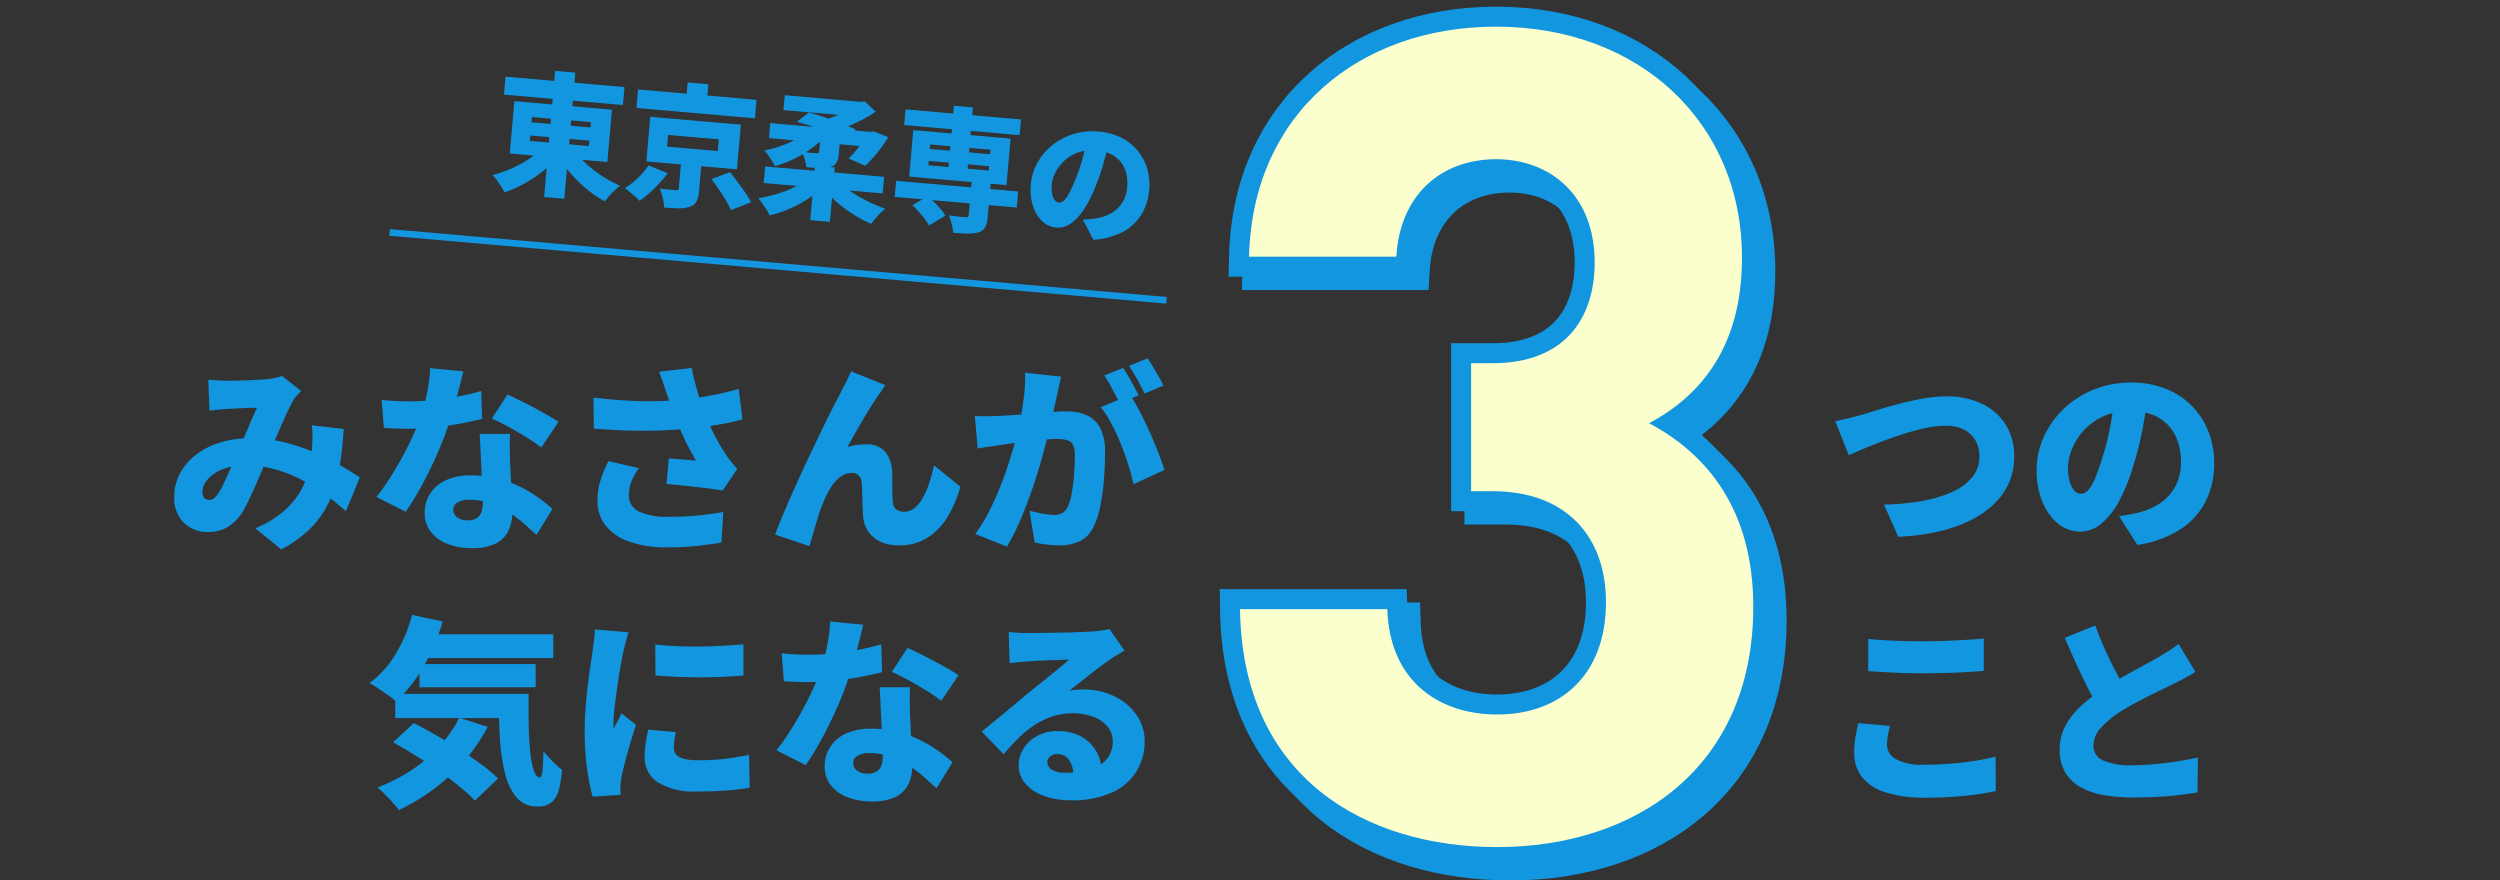 <svg xmlns="http://www.w3.org/2000/svg" xmlns:xlink="http://www.w3.org/1999/xlink" width="375" height="132" viewBox="0 0 375 132">
  <rect x="0" y="0" width="375" height="132" fill="#333333" stroke="none"/>
  <defs>
    <clipPath id="clip-path">
      <rect id="長方形_2728" data-name="長方形 2728" width="375" height="132" transform="translate(0 7509)" fill="none"/>
    </clipPath>
  </defs>
  <g id="マスクグループ_69" data-name="マスクグループ 69" transform="translate(0 -7509)" clip-path="url(#clip-path)">
    <g id="グループ_4633" data-name="グループ 4633">
      <g id="グループ_4459" data-name="グループ 4459" transform="translate(188 7515)">
        <path id="パス_9047" data-name="パス 9047" d="M323.794,505.384c-19.715,0-38.239-10.366-38.578-35.693h22.095c.34,10.878,7.82,15.805,16.483,15.805,9.521,0,16.317-5.951,16.317-16.829,0-10.034-6.117-16.663-16.995-16.663h-3.232v-19.2h3.232c10.712,0,15.3-6.629,15.3-15.127,0-10.2-6.8-15.472-14.787-15.472-8.332,0-14.448,5.439-14.961,14.614H286.573c.512-21.59,16.655-34.5,37.056-34.5,21.416,0,36.883,14.282,36.883,34.668,0,13.093-5.951,20.566-13.937,24.815,8.663,4.594,15.632,12.926,15.632,27.541C362.206,493.481,344.533,505.384,323.794,505.384Z" transform="translate(-285.216 -382.321)" fill="#fff" stroke="#1296df" stroke-width="6"/>
      </g>
      <g id="グループ_4458" data-name="グループ 4458" transform="translate(186 7513)">
        <path id="パス_9047-2" data-name="パス 9047" d="M323.794,505.384c-19.715,0-38.239-10.366-38.578-35.693h22.095c.34,10.878,7.82,15.805,16.483,15.805,9.521,0,16.317-5.951,16.317-16.829,0-10.034-6.117-16.663-16.995-16.663h-3.232v-19.2h3.232c10.712,0,15.3-6.629,15.3-15.127,0-10.2-6.8-15.472-14.787-15.472-8.332,0-14.448,5.439-14.961,14.614H286.573c.512-21.59,16.655-34.5,37.056-34.5,21.416,0,36.883,14.282,36.883,34.668,0,13.093-5.951,20.566-13.937,24.815,8.663,4.594,15.632,12.926,15.632,27.541C362.206,493.481,344.533,505.384,323.794,505.384Z" transform="translate(-285.216 -382.321)" fill="#fff" stroke="#1296df" stroke-width="6"/>
      </g>
      <path id="パス_10059" data-name="パス 10059" d="M-143.76-23.1q.63.06,1.395.1t1.245.045q.69,0,1.5-.015t1.635-.045q.825-.03,1.59-.075l1.305-.075a11.581,11.581,0,0,0,1.275-.2,6.654,6.654,0,0,0,1.1-.315l2.88,2.25q-.36.39-.66.72a3.437,3.437,0,0,0-.48.66q-.51.87-1.185,2.355t-1.4,3.18q-.72,1.7-1.41,3.285-.45,1.05-.915,2.16t-.945,2.175q-.48,1.065-.93,2.01a16.708,16.708,0,0,1-.9,1.665A6.876,6.876,0,0,1-140.85-1a5.75,5.75,0,0,1-3,.735,4.959,4.959,0,0,1-3.57-1.38,5.147,5.147,0,0,1-1.44-3.9,7.361,7.361,0,0,1,.84-3.465,8.647,8.647,0,0,1,2.37-2.8,11.339,11.339,0,0,1,3.615-1.86,14.991,14.991,0,0,1,4.545-.66,21.258,21.258,0,0,1,5.145.615,28.921,28.921,0,0,1,4.605,1.545,36.091,36.091,0,0,1,3.84,1.935q1.71,1.005,2.88,1.785l-2.1,5.07a34.67,34.67,0,0,0-3.09-2.505A29.208,29.208,0,0,0-129.78-8.1a20.116,20.116,0,0,0-4.02-1.575,16.689,16.689,0,0,0-4.44-.585,8.756,8.756,0,0,0-3.45.615,5.617,5.617,0,0,0-2.19,1.53,2.907,2.907,0,0,0-.75,1.845,1.263,1.263,0,0,0,.285.9.933.933,0,0,0,.705.3,1.117,1.117,0,0,0,.72-.24,4.068,4.068,0,0,0,.69-.78,11.433,11.433,0,0,0,.66-1.185q.33-.675.69-1.47t.72-1.65q.36-.855.75-1.695.51-1.14,1.035-2.385t1.02-2.415q.5-1.17.915-2.01-.45,0-1.02.015t-1.2.045l-1.23.06q-.6.03-1.11.06-.45.03-1.215.1t-1.365.165Zm20.31,7.38a51.554,51.554,0,0,1-.645,5.865,20.21,20.21,0,0,1-1.47,4.905,14.2,14.2,0,0,1-2.76,4.035A17.589,17.589,0,0,1-132.81,2.34l-3.9-3.15a15.635,15.635,0,0,0,4.53-2.805,11.522,11.522,0,0,0,2.5-3.24,12.314,12.314,0,0,0,1.11-3.2,26.364,26.364,0,0,0,.375-2.64q.06-.99.06-1.92a13.439,13.439,0,0,0-.09-1.65Zm5.7-4.35q1.05.12,2.235.165t1.935.045a35.443,35.443,0,0,0,3.975-.225q1.995-.225,3.75-.585t3.045-.75l.12,4.17q-1.17.33-2.97.675t-3.855.585a34.77,34.77,0,0,1-4.035.24q-.93,0-1.875-.03t-1.995-.09Zm12.24-4.29q-.18.81-.495,2.04t-.705,2.625q-.39,1.395-.84,2.775a44.254,44.254,0,0,1-1.725,4.62q-1.065,2.46-2.325,4.815A40.149,40.149,0,0,1-114.15-3.3l-4.38-2.22q1.02-1.29,2.01-2.835t1.86-3.15q.87-1.605,1.545-3.075t1.1-2.64a30.647,30.647,0,0,0,1.035-3.75,22.06,22.06,0,0,0,.5-3.87Zm7.02,9.39q-.06.96-.045,2.025t.045,2.175q.03.63.075,1.665t.105,2.19q.06,1.155.1,2.175t.045,1.59a6.216,6.216,0,0,1-.57,2.7,4.193,4.193,0,0,1-1.89,1.905,7.776,7.776,0,0,1-3.63.7,9.83,9.83,0,0,1-3.57-.615,5.865,5.865,0,0,1-2.535-1.8A4.543,4.543,0,0,1-111.3-3.18a5.219,5.219,0,0,1,.78-2.775,5.476,5.476,0,0,1,2.34-2.04,8.75,8.75,0,0,1,3.87-.765,15.708,15.708,0,0,1,4.995.765,18.131,18.131,0,0,1,4.11,1.935A22.183,22.183,0,0,1-92.13-3.72l-2.4,3.9q-.78-.72-1.8-1.635a18.385,18.385,0,0,0-2.295-1.74A13.511,13.511,0,0,0-101.4-4.56a9.406,9.406,0,0,0-3.21-.54,3.28,3.28,0,0,0-1.755.405,1.217,1.217,0,0,0-.645,1.065,1.409,1.409,0,0,0,.585,1.17,2.415,2.415,0,0,0,1.515.45,2.58,2.58,0,0,0,1.41-.33,1.766,1.766,0,0,0,.72-.945,4.514,4.514,0,0,0,.21-1.455q0-.57-.06-1.8t-.135-2.745l-.15-3.03q-.075-1.515-.135-2.655Zm4.68,2.04a22.813,22.813,0,0,0-2.235-1.545q-1.335-.825-2.73-1.59t-2.445-1.215l2.34-3.6q.81.36,1.875.885t2.16,1.11q1.1.585,2.055,1.14t1.56.975Zm18.72-8.37-.45-1.35q-.27-.81-.6-1.65l4.89-.57q.27,1.32.585,2.5t.675,2.265q.36,1.08.72,2.04a30.309,30.309,0,0,0,1.59,3.525,27.457,27.457,0,0,0,1.5,2.565q.42.63.87,1.185t.9,1.065L-66.6-6.48q-.69-.12-1.695-.255t-2.175-.27q-1.17-.135-2.355-.255t-2.205-.21l.36-3.84q.69.06,1.47.12t1.47.12q.69.06,1.11.09-.48-.84-1.02-1.86t-1.05-2.145q-.51-1.125-.96-2.295-.48-1.23-.825-2.25T-75.09-21.3Zm-10.89.87q2.97.36,5.475.48t4.65.045q2.145-.075,3.975-.285,1.44-.18,2.745-.405t2.535-.51q1.23-.285,2.4-.615l.57,4.56q-.93.27-2.04.5t-2.325.42q-1.215.195-2.475.345-3.09.36-6.78.435t-8.67-.315Zm6.81,10.59a8.949,8.949,0,0,0-1.125,2.055A5.526,5.526,0,0,0-80.67-5.85a2.635,2.635,0,0,0,1.515,2.52,10.019,10.019,0,0,0,4.455.78,44.734,44.734,0,0,0,4.575-.21q2.025-.21,3.615-.51l-.27,4.59q-1.2.21-3.285.465A41.308,41.308,0,0,1-75,2.04a16.62,16.62,0,0,1-5.52-.825,7.783,7.783,0,0,1-3.6-2.4A5.885,5.885,0,0,1-85.38-4.98a10.276,10.276,0,0,1,.4-2.85,17.442,17.442,0,0,1,1.245-3.06Zm36.99-12.45a7.886,7.886,0,0,0-.48.675q-.24.375-.48.7-.57.81-1.185,1.785t-1.23,2.025q-.615,1.05-1.2,2.085t-1.125,2a8.421,8.421,0,0,1,1.41-.3,11.6,11.6,0,0,1,1.44-.09,3.524,3.524,0,0,1,2.76,1.065A4.812,4.812,0,0,1-41.19-9.33q.03.54.03,1.425t.015,1.785a10.925,10.925,0,0,0,.1,1.47,1.341,1.341,0,0,0,.57,1.05,2,2,0,0,0,1.08.3,2.471,2.471,0,0,0,1.5-.51,4.787,4.787,0,0,0,1.245-1.455,12.106,12.106,0,0,0,.99-2.22,25.723,25.723,0,0,0,.765-2.775l3.96,3.21A18.378,18.378,0,0,1-32.955-2.4,9.237,9.237,0,0,1-35.985.66,7.927,7.927,0,0,1-40.17,1.74a6.283,6.283,0,0,1-2.865-.6,4.385,4.385,0,0,1-1.8-1.59,4.762,4.762,0,0,1-.705-2.19q-.06-.78-.09-1.77t-.045-1.89a13.791,13.791,0,0,0-.075-1.38,1.654,1.654,0,0,0-.435-1.065A1.441,1.441,0,0,0-47.25-9.12a2.792,2.792,0,0,0-1.68.57,5.662,5.662,0,0,0-1.41,1.56,14.4,14.4,0,0,0-1.14,2.22q-.27.66-.57,1.53t-.57,1.815q-.27.945-.525,1.8T-53.58,1.86L-58.74.12q.57-1.5,1.38-3.42t1.77-4.05q.96-2.13,1.95-4.215t1.89-3.96q.9-1.875,1.62-3.27t1.11-2.115q.3-.63.75-1.485t.93-1.965Zm26.34-1.29q-.15.66-.315,1.455T-16.47-20.7q-.15.75-.33,1.515t-.33,1.47q-.15.705-.3,1.395-.3,1.29-.765,3.06t-1.08,3.81q-.615,2.04-1.365,4.095T-22.23-1.41a26.95,26.95,0,0,1-1.74,3.33L-28.71.03a24.333,24.333,0,0,0,1.995-3.24q.915-1.77,1.665-3.63t1.335-3.675q.585-1.815,1.005-3.375t.66-2.7q.42-2.16.645-4.035a22.719,22.719,0,0,0,.165-3.525Zm10.35,2.76a26.335,26.335,0,0,1,1.455,2.475Q-3.27-16.89-2.55-15.27t1.305,3.12q.585,1.5.915,2.58L-4.98-7.44a28.441,28.441,0,0,0-.765-2.88q-.495-1.56-1.14-3.165A31.6,31.6,0,0,0-8.3-16.53,16.119,16.119,0,0,0-9.87-18.99Zm-23.28,3.15q.87.06,1.74.045t1.77-.045q.75-.03,1.8-.1t2.22-.165q1.17-.09,2.355-.195t2.2-.165q1.02-.06,1.71-.06a7.176,7.176,0,0,1,3.015.585A4.243,4.243,0,0,1-9.96-15.84a7.671,7.671,0,0,1,.72,3.6q0,1.74-.15,3.825A35.583,35.583,0,0,1-9.9-4.41a12.368,12.368,0,0,1-1.02,3.24A4.487,4.487,0,0,1-12.99,1.1a7.11,7.11,0,0,1-3.15.645A15.5,15.5,0,0,1-18,1.62q-.99-.12-1.8-.3l-.78-4.77q.57.15,1.275.3t1.365.24a8.107,8.107,0,0,0,1.02.09,2.6,2.6,0,0,0,1.23-.27,1.911,1.911,0,0,0,.81-.87,7.489,7.489,0,0,0,.63-2.055,27.687,27.687,0,0,0,.36-2.835q.12-1.53.12-2.91a3.322,3.322,0,0,0-.3-1.62,1.449,1.449,0,0,0-.915-.675,6.081,6.081,0,0,0-1.545-.165q-.63,0-1.74.105t-2.37.24q-1.26.135-2.34.285t-1.68.24q-.72.12-1.83.27t-1.86.3Zm22.23-7.2a14.44,14.44,0,0,1,.825,1.3q.435.765.84,1.515t.675,1.29l-2.85,1.2q-.3-.63-.69-1.365t-.8-1.485a11.2,11.2,0,0,0-.825-1.32Zm3.69-1.44q.39.57.84,1.335t.87,1.5q.42.735.66,1.245l-2.82,1.2q-.45-.93-1.11-2.115A21.574,21.574,0,0,0-5.67-25.17ZM-112.41,15.08h20.4v3.57h-20.4Zm.33,4.47h17.43v3.48h-17.43Zm-3.63,4.47h16.89v3.63h-16.89Zm2.52-11.85,4.59.99A30.327,30.327,0,0,1-111.525,20a21.645,21.645,0,0,1-4.065,5.16,11.952,11.952,0,0,0-1.155-.915q-.735-.525-1.5-1.035a15.443,15.443,0,0,0-1.335-.81,14.682,14.682,0,0,0,3.93-4.38A21.874,21.874,0,0,0-113.19,12.17Zm7.08,15.42,4.26,1.38a26.455,26.455,0,0,1-3.555,5.16,28.8,28.8,0,0,1-4.575,4.2,32.18,32.18,0,0,1-5.19,3.12q-.33-.45-.9-1.1t-1.2-1.275a14.991,14.991,0,0,0-1.11-1.02,25.812,25.812,0,0,0,5.055-2.565,22.2,22.2,0,0,0,4.2-3.555A18.948,18.948,0,0,0-106.11,27.59Zm5.91-3.57h4.5q-.03,2.61.015,4.875t.24,3.99a12.712,12.712,0,0,0,.54,2.7q.345.975.885.975.3-.03.4-1.1t.135-2.835q.63.75,1.38,1.515a13.993,13.993,0,0,0,1.41,1.275,15.731,15.731,0,0,1-.51,3.09,3.492,3.492,0,0,1-1.1,1.815,3.169,3.169,0,0,1-2.025.585,4.012,4.012,0,0,1-3.18-1.335,8.7,8.7,0,0,1-1.755-3.69,29.842,29.842,0,0,1-.765-5.4Q-100.2,27.44-100.2,24.02Zm-15.84,7.26,3.12-2.88q1.56.81,3.33,1.815t3.51,2.13q1.74,1.125,3.255,2.235a21.9,21.9,0,0,1,2.535,2.13l-3.48,3.33a24.745,24.745,0,0,0-2.34-2.145q-1.41-1.155-3.09-2.34t-3.45-2.28Q-114.42,32.18-116.04,31.28Zm39.33-14.67q1.47.18,3.24.255t3.585.045q1.815-.03,3.48-.12t2.925-.21v4.68q-1.47.12-3.15.2t-3.42.075q-1.74,0-3.435-.075t-3.195-.2Zm3.09,13.14q-.15.72-.225,1.26a8.29,8.29,0,0,0-.075,1.14,1.479,1.479,0,0,0,.24.84,1.621,1.621,0,0,0,.705.57,4.457,4.457,0,0,0,1.155.315,10.912,10.912,0,0,0,1.62.1,34.168,34.168,0,0,0,3.765-.195q1.755-.2,3.795-.615l.09,4.92a33.433,33.433,0,0,1-3.345.42q-1.875.15-4.545.15a10.283,10.283,0,0,1-5.895-1.38A4.376,4.376,0,0,1-78.3,33.5a14.421,14.421,0,0,1,.135-1.95q.135-.99.4-2.16ZM-80.7,14.78q-.12.33-.3.96t-.33,1.23q-.15.6-.21.87l-.27,1.44q-.18.96-.375,2.205t-.375,2.55q-.18,1.305-.3,2.49t-.12,2.025v.33a1.374,1.374,0,0,0,.03.36q.21-.42.4-.78t.39-.735q.195-.375.375-.8l2.19,1.74q-.45,1.35-.885,2.82t-.765,2.76q-.33,1.29-.51,2.13-.06.33-.12.78a5.583,5.583,0,0,0-.06.66v.615q0,.375.03.735l-4.2.27a29.572,29.572,0,0,1-.825-4.155A40.935,40.935,0,0,1-87.3,29.57q0-1.71.135-3.45t.33-3.345q.195-1.605.39-2.9t.315-2.13q.09-.69.21-1.62t.15-1.77Zm22.95,3.15q1.05.12,2.235.165t1.935.045a35.443,35.443,0,0,0,3.975-.225q1.995-.225,3.75-.585t3.045-.75l.12,4.17q-1.17.33-2.97.675t-3.855.585a34.77,34.77,0,0,1-4.035.24q-.93,0-1.875-.03t-1.995-.09Zm12.24-4.29q-.18.81-.495,2.04t-.705,2.625q-.39,1.395-.84,2.775a44.254,44.254,0,0,1-1.725,4.62q-1.065,2.46-2.325,4.815A40.149,40.149,0,0,1-54.15,34.7l-4.38-2.22q1.02-1.29,2.01-2.835t1.86-3.15q.87-1.6,1.545-3.075t1.1-2.64a30.646,30.646,0,0,0,1.035-3.75,22.06,22.06,0,0,0,.5-3.87Zm7.02,9.39q-.06.96-.045,2.025t.045,2.175q.03.63.075,1.665t.105,2.19q.06,1.155.1,2.175t.045,1.59a6.216,6.216,0,0,1-.57,2.7,4.193,4.193,0,0,1-1.89,1.905,7.776,7.776,0,0,1-3.63.7,9.83,9.83,0,0,1-3.57-.615,5.865,5.865,0,0,1-2.535-1.8A4.543,4.543,0,0,1-51.3,34.82a5.219,5.219,0,0,1,.78-2.775,5.476,5.476,0,0,1,2.34-2.04,8.75,8.75,0,0,1,3.87-.765,15.708,15.708,0,0,1,4.995.765,18.131,18.131,0,0,1,4.11,1.935,22.183,22.183,0,0,1,3.075,2.34l-2.4,3.9q-.78-.72-1.8-1.635a18.385,18.385,0,0,0-2.295-1.74A13.511,13.511,0,0,0-41.4,33.44a9.406,9.406,0,0,0-3.21-.54,3.28,3.28,0,0,0-1.755.4,1.217,1.217,0,0,0-.645,1.065,1.409,1.409,0,0,0,.585,1.17,2.415,2.415,0,0,0,1.515.45,2.58,2.58,0,0,0,1.41-.33,1.766,1.766,0,0,0,.72-.945,4.514,4.514,0,0,0,.21-1.455q0-.57-.06-1.8t-.135-2.745l-.15-3.03q-.075-1.515-.135-2.655Zm4.68,2.04a22.813,22.813,0,0,0-2.235-1.545q-1.335-.825-2.73-1.59T-41.22,20.72l2.34-3.6q.81.36,1.875.885t2.16,1.11q1.095.585,2.055,1.14t1.56.975ZM-23.7,14.72q.69.09,1.5.135t1.56.045q.48,0,1.41-.015t2.085-.03q1.155-.015,2.31-.045t2.1-.075q.945-.045,1.485-.075,1.08-.09,1.725-.18a6.954,6.954,0,0,0,.945-.18l2.25,3.21q-.57.36-1.155.705a13.559,13.559,0,0,0-1.155.765q-.63.42-1.41,1.005t-1.59,1.23q-.81.645-1.575,1.245t-1.395,1.08a8.164,8.164,0,0,1,1.08-.15q.48-.03,1.02-.03a10.474,10.474,0,0,1,4.665,1.02A8.536,8.536,0,0,1-4.53,27.155,6.856,6.856,0,0,1-3.3,31.19a8.5,8.5,0,0,1-1.17,4.35A8.29,8.29,0,0,1-8.1,38.765a14.388,14.388,0,0,1-6.36,1.215,11.466,11.466,0,0,1-3.87-.63,6.66,6.66,0,0,1-2.82-1.815A4.13,4.13,0,0,1-22.2,34.7a4.6,4.6,0,0,1,.735-2.49,5.448,5.448,0,0,1,2.055-1.89,6.226,6.226,0,0,1,3.03-.72,7.193,7.193,0,0,1,3.57.825,5.8,5.8,0,0,1,2.265,2.235,6.242,6.242,0,0,1,.8,3.12l-4.26.51a3.912,3.912,0,0,0-.645-2.355,2,2,0,0,0-1.695-.885,1.638,1.638,0,0,0-1.155.375,1.111,1.111,0,0,0-.4.825,1.328,1.328,0,0,0,.69,1.14,3.306,3.306,0,0,0,1.83.45,12.67,12.67,0,0,0,4.14-.57,4.776,4.776,0,0,0,2.385-1.635,4.18,4.18,0,0,0,.765-2.5A3.362,3.362,0,0,0-8.9,28.9,5.078,5.078,0,0,0-11.04,27.44a8.431,8.431,0,0,0-3-.51,9.857,9.857,0,0,0-3.075.465,11.255,11.255,0,0,0-2.685,1.29,16.124,16.124,0,0,0-2.415,1.95A29.37,29.37,0,0,0-24.45,33.08l-3.3-3.42q.72-.57,1.68-1.35t1.98-1.635l1.95-1.635q.93-.78,1.59-1.32.63-.51,1.425-1.14t1.62-1.305l1.575-1.29q.75-.615,1.29-1.1-.45,0-1.065.03t-1.305.045q-.69.015-1.395.045t-1.335.075q-.63.045-1.11.075-.66.03-1.41.105t-1.29.165Z" transform="translate(175 7589.063)" fill="#1296df"/>
      <path id="パス_10058" data-name="パス 10058" d="M-98.92-15.58H-81v2.7H-98.92Zm7.34-1.52h3.04v19h-3.04Zm-.68,11.4,2.46,1.02a15.739,15.739,0,0,1-1.55,1.96A18.706,18.706,0,0,1-93.22-.96a19.377,19.377,0,0,1-2.1,1.5,18.036,18.036,0,0,1-2.24,1.18A9.986,9.986,0,0,0-98.13.9q-.35-.46-.73-.9a7.323,7.323,0,0,0-.7-.72,16.941,16.941,0,0,0,2.16-.92,19.733,19.733,0,0,0,2.03-1.19,14.387,14.387,0,0,0,1.76-1.38A10.618,10.618,0,0,0-92.26-5.7Zm4.5.12a11.077,11.077,0,0,0,1.39,1.42,16.687,16.687,0,0,0,1.79,1.34,18.666,18.666,0,0,0,2.05,1.16,17.2,17.2,0,0,0,2.17.88,8.826,8.826,0,0,0-.74.75q-.4.45-.75.92t-.59.87A15.837,15.837,0,0,1-84.64.6,20.526,20.526,0,0,1-86.72-.9a18.545,18.545,0,0,1-1.86-1.75,19.566,19.566,0,0,1-1.56-1.91Zm-6.68-1.54v.82h8.88v-.82Zm0-2.78v.8h8.88v-.8Zm-2.84-2.14h14.7v7.88h-14.7Zm18.34-3.36H-61.1v2.78H-78.94Zm7.32-1.7h3.12v3.06h-3.12ZM-73.86-9v1.76h7.64V-9Zm-2.9-2.48h13.64v6.72H-76.76Zm9.96,8.52,2.68-1.28q.6.62,1.27,1.37t1.28,1.49a12.224,12.224,0,0,1,.99,1.36l-2.9,1.44A9.591,9.591,0,0,0-64.34.06Q-64.9-.7-65.55-1.5T-66.8-2.96Zm-4.76-2.78h3.06v4.7A4.287,4.287,0,0,1-68.75.59a1.7,1.7,0,0,1-1.01.89,5.339,5.339,0,0,1-1.67.36q-.93.06-2.07.06A7.076,7.076,0,0,0-73.85.48,12.733,12.733,0,0,0-74.4-.88q.42.02.92.03t.92.01H-72a.694.694,0,0,0,.35-.06.27.27,0,0,0,.09-.24ZM-76.38-4.2l2.96.94q-.5.8-1.14,1.63A20.426,20.426,0,0,1-75.89-.07a15.142,15.142,0,0,1-1.37,1.29Q-77.74.8-78.43.31t-1.21-.79a10.3,10.3,0,0,0,1.28-1.11,13.251,13.251,0,0,0,1.14-1.32A9.978,9.978,0,0,0-76.38-4.2Zm17.44-1.36h17.92v2.5H-58.94Zm2-10.9h11.98v2.24H-56.94Zm-1.8,4.36h15.68v2.26H-58.74Zm7.24,5.78h2.96v8.2H-51.5Zm-.76,1.88L-49.9-3.4a14.608,14.608,0,0,1-2.16,2.08A19.147,19.147,0,0,1-54.72.44,16.5,16.5,0,0,1-57.64,1.7a7.084,7.084,0,0,0-.54-.81q-.34-.45-.7-.88a8.363,8.363,0,0,0-.68-.73,21.554,21.554,0,0,0,2.83-.92,16.983,16.983,0,0,0,2.56-1.28A9.029,9.029,0,0,0-52.26-4.44Zm4.46.08a10.222,10.222,0,0,0,1.97,1.42,19.564,19.564,0,0,0,2.6,1.23,24.57,24.57,0,0,0,2.81.91,6.637,6.637,0,0,0-.69.72q-.37.44-.7.9t-.55.82A19.363,19.363,0,0,1-45.23.41a20.657,20.657,0,0,1-2.7-1.69,15.87,15.87,0,0,1-2.23-1.98Zm-3.26-6.4h2.96v2.38a3.043,3.043,0,0,1-.25,1.39,1.524,1.524,0,0,1-.95.69,5.4,5.4,0,0,1-1.55.28q-.87.04-1.93.04a6.531,6.531,0,0,0-.34-1.16q-.24-.62-.48-1.1.36.02.81.04t.83.01q.38-.01.5-.01a.587.587,0,0,0,.31-.06.27.27,0,0,0,.09-.24Zm6.9-1.34h.5l.5-.12,2.24.68a20.5,20.5,0,0,1-1.45,2.48,20.9,20.9,0,0,1-1.61,2.1l-2.6-.88a11.542,11.542,0,0,0,.9-1.13q.46-.65.87-1.36a8.7,8.7,0,0,0,.65-1.37Zm-8.58.46,2.24.96a13.49,13.49,0,0,1-1.41,1.51,17.419,17.419,0,0,1-1.7,1.38A16.781,16.781,0,0,1-55.5-6.62a15.227,15.227,0,0,1-1.98.88,12.357,12.357,0,0,0-.82-1.13,9.179,9.179,0,0,0-.96-1.05,19.891,19.891,0,0,0,2.51-.95,15.229,15.229,0,0,0,2.3-1.29A8.962,8.962,0,0,0-52.74-11.64Zm-2.04-1,1.66-1.54q1.2.2,2.52.52t2.56.69q1.24.37,2.16.73l-1.66,1.68q-.86-.38-2.09-.78t-2.57-.75Q-53.54-12.44-54.78-12.64Zm8.58-3.82h.72l.58-.12,1.76,1.4q-.82.66-1.81,1.31a21.124,21.124,0,0,1-2.08,1.2,20.426,20.426,0,0,1-2.25.97,8.441,8.441,0,0,0-.67-.85q-.43-.49-.73-.77a14.49,14.49,0,0,0,1.76-.78,16.1,16.1,0,0,0,1.6-.95,7.007,7.007,0,0,0,1.12-.91Zm7.02,11.34H-20.8V-2.7H-39.18Zm.48-10.8h17.38v2.36H-38.7ZM-27.88-6.1h2.86V-.82A3.583,3.583,0,0,1-25.28.7a1.7,1.7,0,0,1-.96.82,5.747,5.747,0,0,1-1.63.32q-.93.06-2.11.06A6.682,6.682,0,0,0-30.31.61a9.791,9.791,0,0,0-.53-1.25l.98.04q.52.02.95.02h.59a.84.84,0,0,0,.34-.08q.1-.06.1-.26Zm-3.64-11h2.86V-6.92h-2.86Zm-4.9,15.4,2.18-1.52a13.373,13.373,0,0,1,1.07.83q.55.47,1.04.94a5.477,5.477,0,0,1,.77.89l-2.34,1.7a5.254,5.254,0,0,0-.7-.92q-.46-.5-.99-1.01T-36.42-1.7Zm1.86-6.82v.66h9.08v-.66Zm0-2.48v.68h9.08V-11Zm-2.72-1.92h14.66v7H-37.28Zm29.42-.82q-.22,1.52-.54,3.24a32.257,32.257,0,0,1-.9,3.6,18.238,18.238,0,0,1-1.38,3.5,7.9,7.9,0,0,1-1.79,2.34,3.282,3.282,0,0,1-2.17.84,3.43,3.43,0,0,1-2.23-.81,5.439,5.439,0,0,1-1.56-2.2A8.073,8.073,0,0,1-19-6.32a8.076,8.076,0,0,1,.72-3.37,8.951,8.951,0,0,1,2-2.81,9.478,9.478,0,0,1,3-1.92,9.774,9.774,0,0,1,3.72-.7,9.249,9.249,0,0,1,3.45.61A7.6,7.6,0,0,1-3.49-12.8a7.543,7.543,0,0,1,1.67,2.57,8.559,8.559,0,0,1,.58,3.17,8.4,8.4,0,0,1-.84,3.79A7.228,7.228,0,0,1-4.62-.45a11.022,11.022,0,0,1-4.3,1.57l-1.84-2.88q.64-.08,1.08-.17t.88-.19A6.957,6.957,0,0,0-7.06-2.8,5.077,5.077,0,0,0-5.72-3.88a4.567,4.567,0,0,0,.86-1.47,5.288,5.288,0,0,0,.3-1.81,6.309,6.309,0,0,0-.33-2.1,4.439,4.439,0,0,0-.98-1.62,4.283,4.283,0,0,0-1.59-1.04,6.013,6.013,0,0,0-2.16-.36,6.355,6.355,0,0,0-2.73.55,6.016,6.016,0,0,0-1.95,1.42,6.212,6.212,0,0,0-1.17,1.85,4.948,4.948,0,0,0-.39,1.82,5.029,5.029,0,0,0,.18,1.45,2.184,2.184,0,0,0,.47.89.886.886,0,0,0,.65.3,1,1,0,0,0,.75-.4,4.417,4.417,0,0,0,.68-1.19q.33-.79.69-1.95a26.085,26.085,0,0,0,.78-3.07,31.632,31.632,0,0,0,.46-3.23Z" transform="matrix(0.996, 0.087, -0.087, 0.996, 172.995, 7544.628)" fill="#1296df"/>
      <path id="パス_10057" data-name="パス 10057" d="M-28.71-16.89q.84-.15,1.98-.435t1.95-.5q.81-.24,2.28-.7t3.285-.945q1.815-.48,3.705-.81a20.643,20.643,0,0,1,3.54-.33,12.125,12.125,0,0,1,5.13,1.05,8.581,8.581,0,0,1,3.63,3.075A8.751,8.751,0,0,1-1.86-11.52,9.632,9.632,0,0,1-2.58-7.8,9.871,9.871,0,0,1-4.725-4.62,13.762,13.762,0,0,1-8.25-2.1,21.594,21.594,0,0,1-13.11-.36a32.733,32.733,0,0,1-6.15.81l-2.13-4.83a35.541,35.541,0,0,0,5.73-.54,19.082,19.082,0,0,0,4.53-1.365A8.026,8.026,0,0,0-8.145-8.5,4.834,4.834,0,0,0-7.08-11.61a4.8,4.8,0,0,0-.57-2.355A4.038,4.038,0,0,0-9.36-15.6a6,6,0,0,0-2.82-.6,14.252,14.252,0,0,0-2.745.3,31.093,31.093,0,0,0-3.12.8q-1.6.495-3.18,1.08t-2.97,1.17q-1.4.585-2.475,1.065Zm46.92-3.72q-.33,2.28-.81,4.86a48.386,48.386,0,0,1-1.35,5.4A27.357,27.357,0,0,1,13.98-5.1,11.843,11.843,0,0,1,11.3-1.59,4.923,4.923,0,0,1,8.04-.33,5.145,5.145,0,0,1,4.695-1.545a8.158,8.158,0,0,1-2.34-3.3A12.109,12.109,0,0,1,1.5-9.48a12.113,12.113,0,0,1,1.08-5.055,13.426,13.426,0,0,1,3-4.215,14.217,14.217,0,0,1,4.5-2.88,14.661,14.661,0,0,1,5.58-1.05,13.873,13.873,0,0,1,5.175.915,11.4,11.4,0,0,1,3.93,2.565,11.314,11.314,0,0,1,2.5,3.855,12.839,12.839,0,0,1,.87,4.755A12.6,12.6,0,0,1,26.88-4.9a10.842,10.842,0,0,1-3.81,4.23A16.534,16.534,0,0,1,16.62,1.68L13.86-2.64q.96-.12,1.62-.255T16.8-3.18A10.436,10.436,0,0,0,19.41-4.2a7.616,7.616,0,0,0,2.01-1.62,6.85,6.85,0,0,0,1.29-2.205,7.932,7.932,0,0,0,.45-2.715,9.464,9.464,0,0,0-.495-3.15,6.659,6.659,0,0,0-1.47-2.43,6.425,6.425,0,0,0-2.385-1.56,9.019,9.019,0,0,0-3.24-.54,9.533,9.533,0,0,0-4.1.825,9.024,9.024,0,0,0-2.925,2.13A9.318,9.318,0,0,0,6.8-12.69,7.423,7.423,0,0,0,6.21-9.96a7.543,7.543,0,0,0,.27,2.175,3.276,3.276,0,0,0,.7,1.335A1.328,1.328,0,0,0,8.16-6a1.5,1.5,0,0,0,1.125-.6A6.626,6.626,0,0,0,10.3-8.385q.5-1.185,1.035-2.925a39.128,39.128,0,0,0,1.17-4.6,47.448,47.448,0,0,0,.69-4.845ZM-23.76,15.77q1.68.18,3.78.27t4.53.09q1.5,0,3.135-.06t3.18-.15q1.545-.09,2.715-.21v4.86q-1.05.09-2.61.18t-3.24.135q-1.68.045-3.15.045-2.4,0-4.44-.1t-3.9-.225Zm3.27,13.05q-.18.75-.315,1.44a7.326,7.326,0,0,0-.135,1.41,2.494,2.494,0,0,0,1.29,2.115,8.146,8.146,0,0,0,4.32.855q2.01,0,3.9-.15t3.615-.42q1.725-.27,3.165-.63l.03,5.16q-1.44.3-3.09.525t-3.495.345q-1.845.12-3.945.12a19.3,19.3,0,0,1-6.015-.8,7.128,7.128,0,0,1-3.54-2.31A5.884,5.884,0,0,1-25.86,32.81a12.583,12.583,0,0,1,.225-2.49q.225-1.11.375-1.92Zm45.81-8.1q-.78.48-1.6.93t-1.755.9q-.66.33-1.6.78t-2.04,1q-1.095.555-2.2,1.155t-2.1,1.23a14.994,14.994,0,0,0-2.865,2.37,3.953,3.953,0,0,0-1.125,2.73,2.327,2.327,0,0,0,1.44,2.19,10.028,10.028,0,0,0,4.32.72q1.5,0,3.255-.15t3.495-.42q1.74-.27,3.15-.6l-.06,5.25q-1.35.21-2.835.39t-3.18.27q-1.7.09-3.705.09a25.288,25.288,0,0,1-4.3-.345,10.97,10.97,0,0,1-3.48-1.17,6.131,6.131,0,0,1-2.325-2.22,6.612,6.612,0,0,1-.84-3.465,7.36,7.36,0,0,1,.93-3.705A11.687,11.687,0,0,1,8.34,25.67a29.89,29.89,0,0,1,3.3-2.52q1.02-.69,2.16-1.335t2.235-1.245q1.095-.6,2.04-1.11t1.6-.9q.96-.57,1.71-1.035A13.243,13.243,0,0,0,22.8,16.52ZM10.29,13.76q.75,2.04,1.59,3.87t1.68,3.405q.84,1.575,1.53,2.865l-4.17,2.43q-.84-1.44-1.725-3.18T7.44,19.5q-.87-1.9-1.71-3.885Z" transform="translate(303.99 7589.063)" fill="#1296df"/>
      <path id="パス_9047-3" data-name="パス 9047" d="M323.794,505.384c-19.715,0-38.239-10.366-38.578-35.693h22.095c.34,10.878,7.82,15.805,16.483,15.805,9.521,0,16.317-5.951,16.317-16.829,0-10.034-6.117-16.663-16.995-16.663h-3.232v-19.2h3.232c10.712,0,15.3-6.629,15.3-15.127,0-10.2-6.8-15.472-14.787-15.472-8.332,0-14.448,5.439-14.961,14.614H286.573c.512-21.59,16.655-34.5,37.056-34.5,21.416,0,36.883,14.282,36.883,34.668,0,13.093-5.951,20.566-13.937,24.815,8.663,4.594,15.632,12.926,15.632,27.541C362.206,493.481,344.533,505.384,323.794,505.384Z" transform="translate(-99.216 7130.679)" fill="#fbffce"/>
      <line id="線_237" data-name="線 237" x2="117" transform="matrix(0.996, 0.087, -0.087, 0.996, 58.445, 7543.865)" fill="none" stroke="#1296df" stroke-width="1"/>
    </g>
  </g>
</svg>
